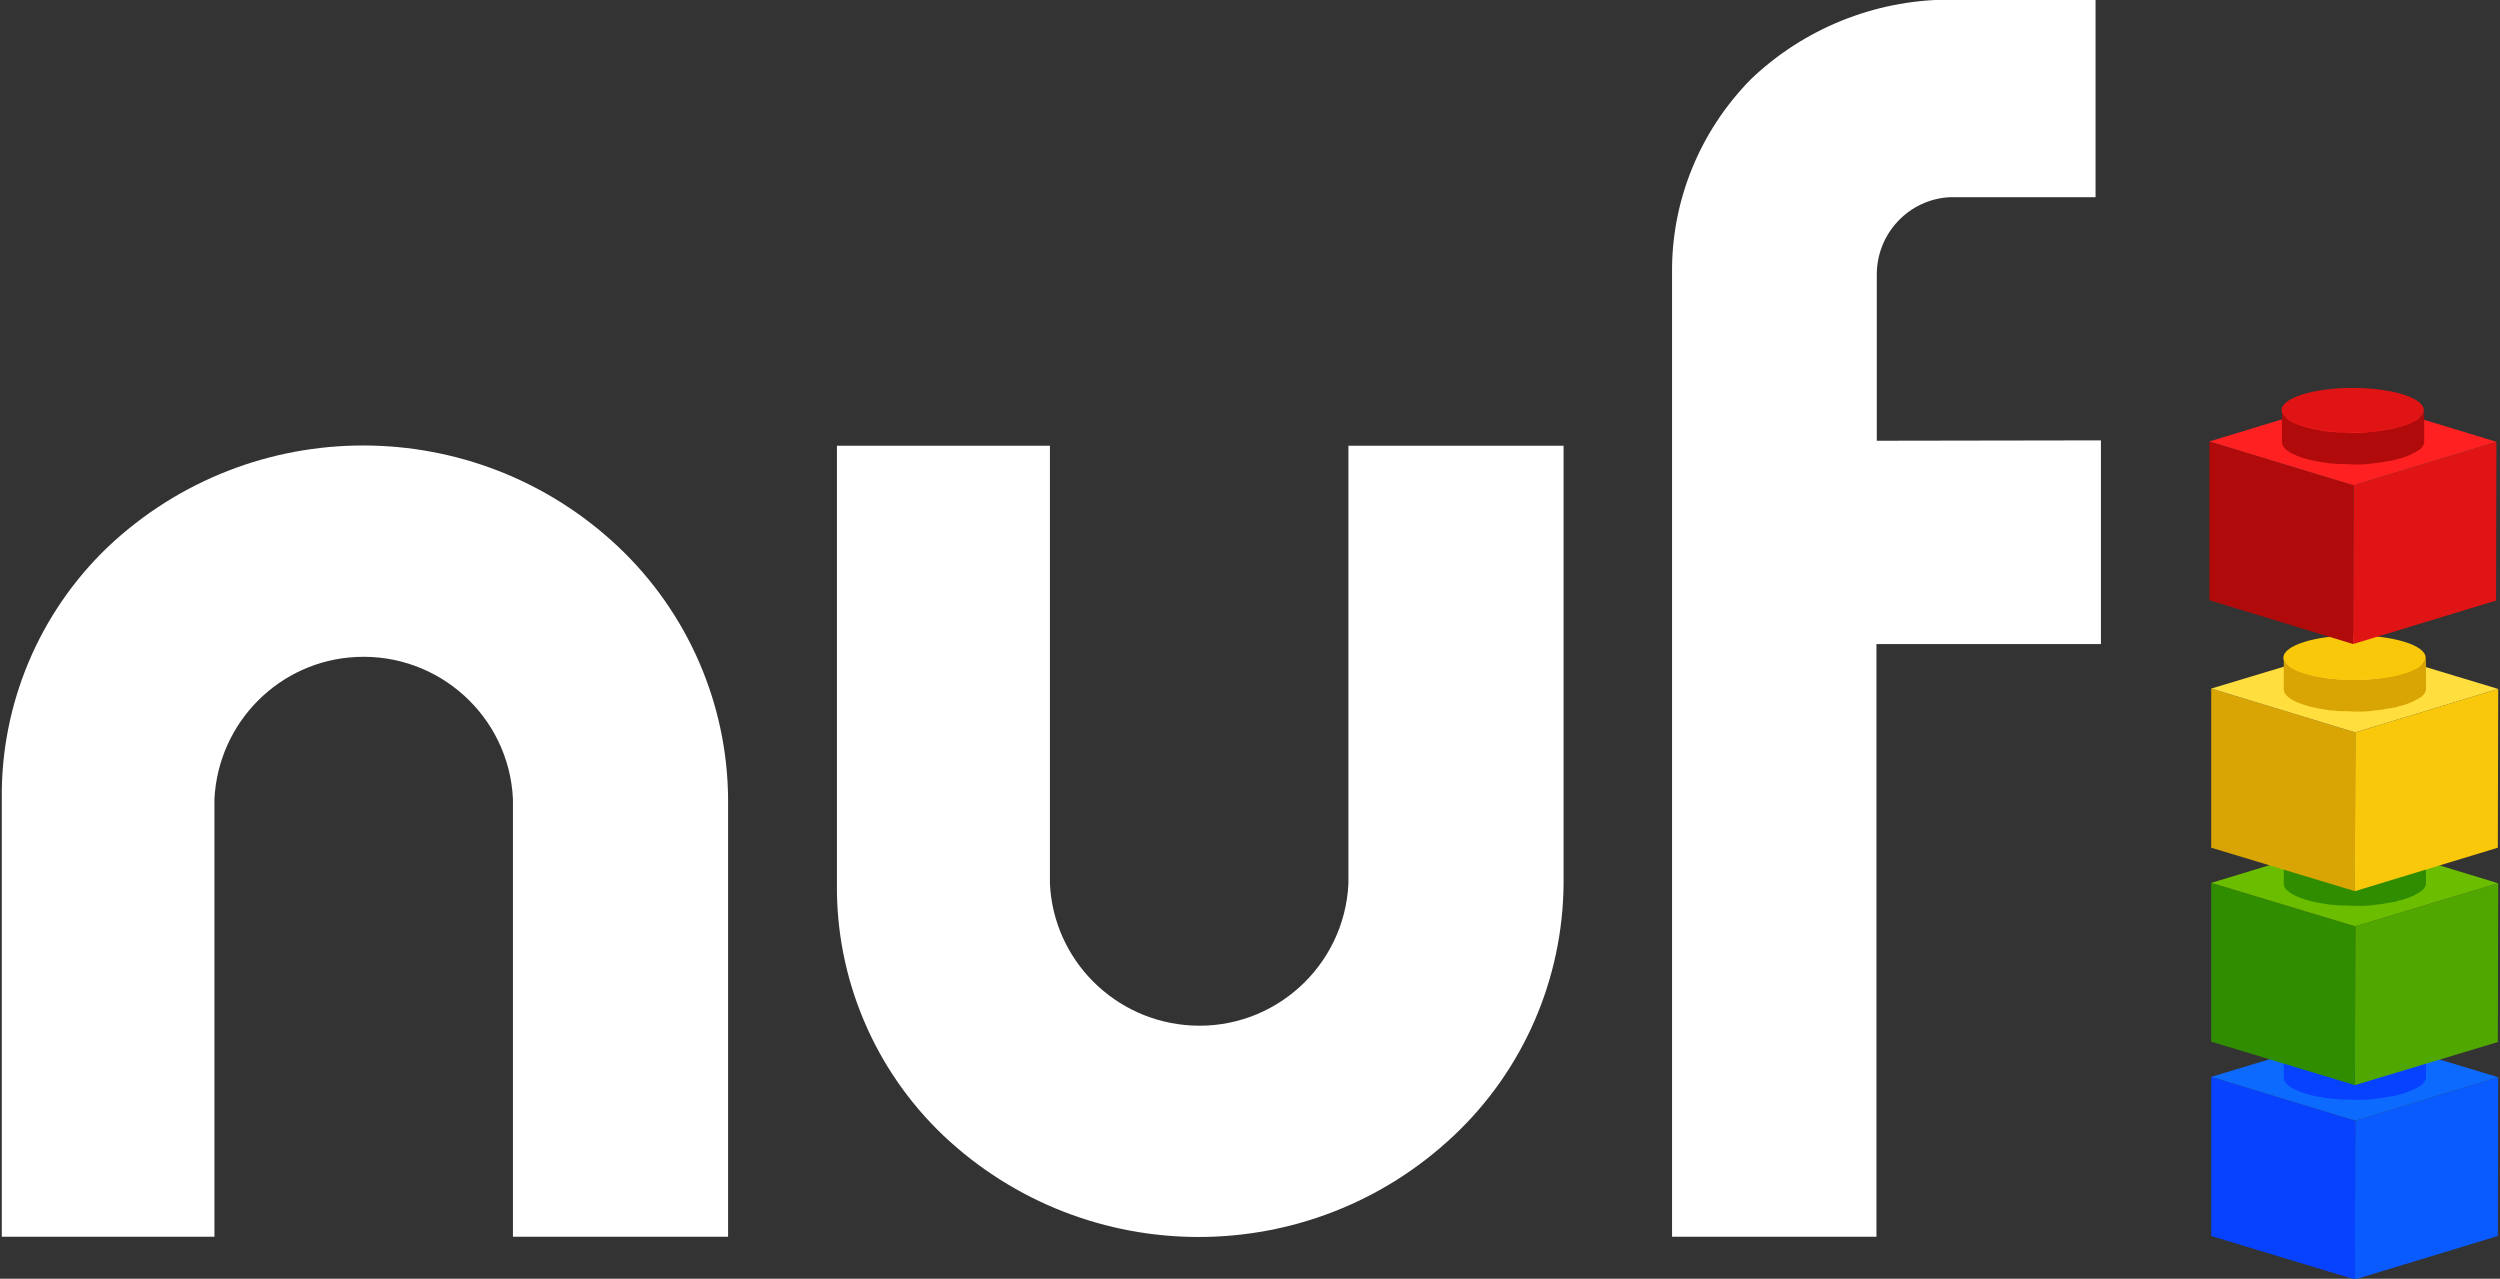 <?xml version="1.0" encoding="utf-8"?>
<!-- Generator: Adobe Illustrator 24.2.1, SVG Export Plug-In . SVG Version: 6.00 Build 0)  -->
<svg version="1.1" id="Capa_1" xmlns="http://www.w3.org/2000/svg" xmlns:xlink="http://www.w3.org/1999/xlink" x="0px" y="0px"
	 viewBox="0 0 696 356" style="enable-background:new 0 0 696 356;" xml:space="preserve">
<rect x="0" y="0" width="696" height="356" fill="#333333" stroke="none"/>
<style type="text/css">
	.st0{fill:#FFFFFF;}
	.st1{fill:#0A5BFF;}
	.st2{fill:#0642FF;}
	.st3{fill:#0D6AFF;}
	.st4{fill:#0084FF;}
	.st5{fill:#50A700;}
	.st6{fill:#308D00;}
	.st7{fill:#6BBD00;}
	.st8{fill:#7CDB00;}
	.st9{fill:#FAC80A;}
	.st10{fill:#D8A505;}
	.st11{fill:#FFDE3E;}
	.st12{fill:#E11415;}
	.st13{fill:#B00A0B;}
	.st14{fill:#FF2121;}
</style>
<g>
	<g>
		<g id="Grupo_37_1_">
			<path id="Trazado_63_2_" class="st0" d="M375.4,124.1V246c-1.1,23-20.7,40.7-43.6,39.5c-21.4-1.1-38.5-18.2-39.5-39.5V124.1H233
				V246c-0.3,26.4,10.4,51.8,29.6,70.1c39.9,37.7,102.3,37.7,142.2,0c19.3-18.2,30.3-43.5,30.5-70.1V124.1H375.4z"/>
			<path id="Trazado_63_1_" class="st0" d="M202.7,344.3V222.4c-0.2-26.5-11.2-51.8-30.5-70.1c-39.9-37.7-102.3-37.7-142.2,0
				C10.9,170.6,0.2,196,0.5,222.4v121.9h59.2V222.4c1.1-21.4,18.2-38.5,39.5-39.5c23-1.1,42.5,16.6,43.6,39.5v121.9H202.7z"/>
			<path id="Trazado_65_1_" class="st0" d="M522.5,122.7V76.4c0-11.4,8.9-20.9,20.3-21.5h40.6v-55H542C521.7,0.1,502.2,8,487.5,22
				c-14.2,14.4-22.2,33.8-22,54v268.3h56.9v-165h62.5v-56.7L522.5,122.7L522.5,122.7z"/>
		</g>
	</g>
	<g>
		<polygon class="st1" points="695.5,299.9 695.4,344.1 655.6,356.2 655.7,312 		"/>
		<polygon class="st2" points="655.7,312 655.6,356.2 615.6,344.1 615.6,299.8 		"/>
		<polygon class="st3" points="695.5,299.9 655.7,312 615.6,299.8 655.4,287.8 		"/>
		<path class="st2" d="M674.6,301.6c0.1-0.1,0.2-0.2,0.3-0.3c0-0.1,0.1-0.1,0.1-0.2c0.1-0.1,0.1-0.2,0.2-0.4c0-0.1,0.1-0.1,0.1-0.2
			c0.1-0.2,0.1-0.4,0.1-0.6v-8.8c0,0.2,0,0.4-0.1,0.6c0,0.1-0.1,0.1-0.1,0.2s-0.1,0.2-0.2,0.4c0,0.1-0.1,0.1-0.1,0.2
			c-0.1,0.1-0.2,0.2-0.3,0.3c-0.1,0.1-0.1,0.1-0.2,0.2c-0.1,0.1-0.2,0.2-0.3,0.3c-0.1,0.1-0.3,0.2-0.5,0.3c-0.1,0.1-0.2,0.2-0.3,0.2
			c-0.2,0.1-0.4,0.2-0.6,0.3c-0.1,0.1-0.3,0.1-0.4,0.2c-0.2,0.1-0.5,0.2-0.8,0.4c-0.1,0.1-0.3,0.1-0.4,0.2c-0.4,0.2-0.9,0.3-1.4,0.5
			c-0.6,0.2-1.2,0.3-1.8,0.5c-0.5,0.1-0.9,0.3-1.4,0.4c-0.6,0.1-1.2,0.2-1.9,0.3c-0.5,0.1-1,0.2-1.6,0.3c-0.7,0.1-1.3,0.1-2,0.2
			c-0.5,0-1.1,0.1-1.6,0.2c-0.7,0-1.4,0.1-2.1,0.1c-0.5,0-1.1,0-1.6,0c-0.7,0-1.4,0-2.2-0.1c-0.5,0-1.1,0-1.6,0
			c-0.8,0-1.5-0.1-2.2-0.2c-0.5,0-1-0.1-1.4-0.1c-0.8-0.1-1.6-0.2-2.4-0.4c-0.4-0.1-0.7-0.1-1.1-0.2c-1.1-0.2-2.1-0.5-3.1-0.8
			c-3.9-1.2-5.9-2.8-5.9-4.4v8.8c0,1.6,2,3.2,5.9,4.4c1,0.3,2,0.6,3.1,0.8c0.3,0.1,0.7,0.1,1.1,0.2c0.8,0.1,1.5,0.3,2.4,0.4
			c0.5,0.1,1,0.1,1.4,0.1c0.7,0.1,1.5,0.2,2.2,0.2c0.5,0,1.1,0,1.6,0c0.7,0,1.4,0.1,2.2,0.1c0.5,0,1.1,0,1.6,0c0.7,0,1.4,0,2.1-0.1
			c0.6,0,1.1-0.1,1.6-0.2c0.7-0.1,1.4-0.1,2-0.2c0.5-0.1,1-0.2,1.6-0.3c0.6-0.1,1.3-0.2,1.9-0.3c0.5-0.1,0.9-0.2,1.4-0.4
			c0.5-0.1,1.1-0.2,1.6-0.4c0.1,0,0.2-0.1,0.2-0.1c0.5-0.2,1-0.3,1.4-0.5c0.1-0.1,0.3-0.1,0.4-0.2c0.3-0.1,0.6-0.2,0.8-0.4
			c0.1-0.1,0.3-0.1,0.4-0.2c0.2-0.1,0.4-0.2,0.6-0.3c0.1-0.1,0.2-0.2,0.3-0.2c0.2-0.1,0.3-0.2,0.5-0.3l0.1-0.1
			c0.1-0.1,0.1-0.1,0.2-0.2C674.4,301.8,674.5,301.7,674.6,301.6z"/>
		<ellipse class="st4" cx="655.5" cy="291.2" rx="19.8" ry="6.2"/>
	</g>
	<g>
		<polygon class="st5" points="695.5,245.9 695.4,290.1 655.6,302.1 655.7,257.9 		"/>
		<polygon class="st6" points="655.7,257.9 655.6,302.1 615.6,290 615.6,245.8 		"/>
		<polygon class="st7" points="695.5,245.9 655.7,257.9 615.6,245.8 655.4,233.7 		"/>
		<path class="st6" d="M674.6,247.6c0.1-0.1,0.2-0.2,0.3-0.3c0-0.1,0.1-0.1,0.1-0.2c0.1-0.1,0.1-0.2,0.2-0.4c0-0.1,0.1-0.1,0.1-0.2
			c0.1-0.2,0.1-0.4,0.1-0.6v-8.8c0,0.2,0,0.4-0.1,0.6c0,0.1-0.1,0.1-0.1,0.2c0,0.1-0.1,0.2-0.2,0.4c0,0.1-0.1,0.1-0.1,0.2
			c-0.1,0.1-0.2,0.2-0.3,0.3s-0.1,0.1-0.2,0.2c-0.1,0.1-0.2,0.2-0.3,0.3s-0.3,0.2-0.5,0.3c-0.1,0.1-0.2,0.2-0.3,0.2
			c-0.2,0.1-0.4,0.2-0.6,0.3c-0.1,0.1-0.3,0.1-0.4,0.2c-0.2,0.1-0.5,0.2-0.8,0.4c-0.1,0.1-0.3,0.1-0.4,0.2c-0.4,0.2-0.9,0.3-1.4,0.5
			c-0.6,0.2-1.2,0.3-1.8,0.5c-0.5,0.1-0.9,0.3-1.4,0.4c-0.6,0.1-1.2,0.2-1.9,0.3c-0.5,0.1-1,0.2-1.6,0.3c-0.7,0.1-1.3,0.1-2,0.2
			c-0.5,0-1.1,0.1-1.6,0.2c-0.7,0-1.4,0.1-2.1,0.1c-0.5,0-1.1,0-1.6,0c-0.7,0-1.4,0-2.2-0.1c-0.5,0-1.1,0-1.6,0
			c-0.8,0-1.5-0.1-2.2-0.2c-0.5,0-1-0.1-1.4-0.1c-0.8-0.1-1.6-0.2-2.4-0.4c-0.4-0.1-0.7-0.1-1.1-0.2c-1.1-0.2-2.1-0.5-3.1-0.8
			c-3.9-1.2-5.9-2.8-5.9-4.4v8.8c0,1.6,2,3.2,5.9,4.4c1,0.3,2,0.6,3.1,0.8c0.3,0.1,0.7,0.1,1.1,0.2c0.8,0.1,1.5,0.3,2.4,0.4
			c0.5,0.1,1,0.1,1.4,0.1c0.7,0.1,1.5,0.2,2.2,0.2c0.5,0,1.1,0,1.6,0c0.7,0,1.4,0.1,2.2,0.1c0.5,0,1.1,0,1.6,0c0.7,0,1.4,0,2.1-0.1
			c0.6,0,1.1-0.1,1.6-0.2c0.7-0.1,1.4-0.1,2-0.2c0.5-0.1,1-0.2,1.6-0.3s1.3-0.2,1.9-0.3c0.5-0.1,0.9-0.2,1.4-0.4
			c0.5-0.1,1.1-0.2,1.6-0.4c0.1,0,0.2-0.1,0.2-0.1c0.5-0.2,1-0.3,1.4-0.5c0.1-0.1,0.3-0.1,0.4-0.2c0.3-0.1,0.6-0.2,0.8-0.4
			c0.1-0.1,0.3-0.1,0.4-0.2c0.2-0.1,0.4-0.2,0.6-0.3c0.1-0.1,0.2-0.2,0.3-0.2c0.2-0.1,0.3-0.2,0.5-0.3l0.1-0.1
			c0.1-0.1,0.1-0.1,0.2-0.2C674.4,247.7,674.5,247.7,674.6,247.6z"/>
		<ellipse class="st8" cx="655.5" cy="237.1" rx="19.8" ry="6.2"/>
	</g>
	<g>
		<polygon class="st9" points="695.5,191.8 695.4,236 655.6,248.1 655.7,203.9 		"/>
		<polygon class="st10" points="655.7,203.9 655.6,248.1 615.6,236 615.6,191.7 		"/>
		<polygon class="st11" points="695.5,191.8 655.7,203.9 615.6,191.7 655.4,179.7 		"/>
		<path class="st10" d="M674.6,193.5c0.1-0.1,0.2-0.2,0.3-0.3c0-0.1,0.1-0.1,0.1-0.2c0.1-0.1,0.1-0.2,0.2-0.4c0-0.1,0.1-0.1,0.1-0.2
			c0.1-0.2,0.1-0.4,0.1-0.6V183c0,0.2,0,0.4-0.1,0.6c0,0.1-0.1,0.1-0.1,0.2c0,0.1-0.1,0.2-0.2,0.4c0,0.1-0.1,0.1-0.1,0.2
			c-0.1,0.1-0.2,0.2-0.3,0.3s-0.1,0.1-0.2,0.2c-0.1,0.1-0.2,0.2-0.3,0.3s-0.3,0.2-0.5,0.3c-0.1,0.1-0.2,0.2-0.3,0.2
			c-0.2,0.1-0.4,0.2-0.6,0.3c-0.1,0.1-0.3,0.1-0.4,0.2c-0.2,0.1-0.5,0.2-0.8,0.4c-0.1,0.1-0.3,0.1-0.4,0.2c-0.4,0.2-0.9,0.3-1.4,0.5
			c-0.6,0.2-1.2,0.3-1.8,0.5c-0.5,0.1-0.9,0.3-1.4,0.4c-0.6,0.1-1.2,0.2-1.9,0.3c-0.5,0.1-1,0.2-1.6,0.3c-0.7,0.1-1.3,0.1-2,0.2
			c-0.5,0-1.1,0.1-1.6,0.2c-0.7,0-1.4,0.1-2.1,0.1c-0.5,0-1.1,0-1.6,0c-0.7,0-1.4,0-2.2-0.1c-0.5,0-1.1,0-1.6,0
			c-0.8,0-1.5-0.1-2.2-0.2c-0.5,0-1-0.1-1.4-0.1c-0.8-0.1-1.6-0.2-2.4-0.4c-0.4-0.1-0.7-0.1-1.1-0.2c-1.1-0.2-2.1-0.5-3.1-0.8
			c-3.9-1.2-5.9-2.8-5.9-4.4v8.8c0,1.6,2,3.2,5.9,4.4c1,0.3,2,0.6,3.1,0.8c0.3,0.1,0.7,0.1,1.1,0.2c0.8,0.1,1.5,0.3,2.4,0.4
			c0.5,0.1,1,0.1,1.4,0.1c0.7,0.1,1.5,0.2,2.2,0.2c0.5,0,1.1,0,1.6,0c0.7,0,1.4,0.1,2.2,0.1c0.5,0,1.1,0,1.6,0c0.7,0,1.4,0,2.1-0.1
			c0.6,0,1.1-0.1,1.6-0.2c0.7-0.1,1.4-0.1,2-0.2c0.5-0.1,1-0.2,1.6-0.3s1.3-0.2,1.9-0.3c0.5-0.1,0.9-0.2,1.4-0.4
			c0.5-0.1,1.1-0.2,1.6-0.4c0.1,0,0.2-0.1,0.2-0.1c0.5-0.2,1-0.3,1.4-0.5c0.1-0.1,0.3-0.1,0.4-0.2c0.3-0.1,0.6-0.2,0.8-0.4
			c0.1-0.1,0.3-0.1,0.4-0.2c0.2-0.1,0.4-0.2,0.6-0.3c0.1-0.1,0.2-0.2,0.3-0.2c0.2-0.1,0.3-0.2,0.5-0.3l0.1-0.1
			c0.1-0.1,0.1-0.1,0.2-0.2C674.4,193.7,674.5,193.6,674.6,193.5z"/>
		<ellipse class="st9" cx="655.5" cy="183.1" rx="19.8" ry="6.2"/>
	</g>
	<g>
		<polygon class="st12" points="695,123 694.9,167.2 655.1,179.3 655.2,135.1 		"/>
		<polygon class="st13" points="655.2,135.1 655.1,179.3 615.1,167.1 615.1,122.9 		"/>
		<polygon class="st14" points="695,123 655.2,135.1 615.1,122.9 654.9,110.8 		"/>
		<path class="st13" d="M674.1,124.7c0.1-0.1,0.2-0.2,0.3-0.3c0-0.1,0.1-0.1,0.1-0.2c0.1-0.1,0.1-0.2,0.2-0.4c0-0.1,0.1-0.1,0.1-0.2
			c0.1-0.2,0.1-0.4,0.1-0.6v-8.8c0,0.2,0,0.4-0.1,0.6c0,0.1-0.1,0.1-0.1,0.2s-0.1,0.2-0.2,0.4c0,0.1-0.1,0.1-0.1,0.2
			c-0.1,0.1-0.2,0.2-0.3,0.3c-0.1,0.1-0.1,0.1-0.2,0.2c-0.1,0.1-0.2,0.2-0.3,0.3c-0.1,0.1-0.3,0.2-0.5,0.3c-0.1,0.1-0.2,0.2-0.3,0.2
			c-0.2,0.1-0.4,0.2-0.6,0.3c-0.1,0.1-0.3,0.1-0.4,0.2c-0.2,0.1-0.5,0.2-0.8,0.4c-0.1,0.1-0.3,0.1-0.4,0.2c-0.4,0.2-0.9,0.3-1.4,0.5
			c-0.6,0.2-1.2,0.3-1.8,0.5c-0.5,0.1-0.9,0.3-1.4,0.4c-0.6,0.1-1.2,0.2-1.9,0.3c-0.5,0.1-1,0.2-1.6,0.3c-0.7,0.1-1.3,0.1-2,0.2
			c-0.5,0-1.1,0.1-1.6,0.2c-0.7,0-1.4,0.1-2.1,0.1c-0.5,0-1.1,0-1.6,0c-0.7,0-1.4,0-2.2-0.1c-0.5,0-1.1,0-1.6,0
			c-0.8,0-1.5-0.1-2.2-0.2c-0.5,0-1-0.1-1.4-0.1c-0.8-0.1-1.6-0.2-2.4-0.4c-0.4-0.1-0.7-0.1-1.1-0.2c-1.1-0.2-2.1-0.5-3.1-0.8
			c-3.9-1.2-5.9-2.8-5.9-4.4v8.8c0,1.6,2,3.2,5.9,4.4c1,0.3,2,0.6,3.1,0.8c0.3,0.1,0.7,0.1,1.1,0.2c0.8,0.1,1.5,0.3,2.4,0.4
			c0.5,0.1,1,0.1,1.4,0.1c0.7,0.1,1.5,0.2,2.2,0.2c0.5,0,1.1,0,1.6,0c0.7,0,1.4,0.1,2.2,0.1c0.5,0,1.1,0,1.6,0c0.7,0,1.4,0,2.1-0.1
			c0.6,0,1.1-0.1,1.6-0.2c0.7-0.1,1.4-0.1,2-0.2c0.5-0.1,1-0.2,1.6-0.3s1.3-0.2,1.9-0.3c0.5-0.1,0.9-0.2,1.4-0.4
			c0.5-0.1,1.1-0.2,1.6-0.4c0.1,0,0.2-0.1,0.2-0.1c0.5-0.2,1-0.3,1.4-0.5c0.1-0.1,0.3-0.1,0.4-0.2c0.3-0.1,0.6-0.2,0.8-0.4
			c0.1-0.1,0.3-0.1,0.4-0.2c0.2-0.1,0.4-0.2,0.6-0.3c0.1-0.1,0.2-0.2,0.3-0.2c0.2-0.1,0.3-0.2,0.5-0.3l0.1-0.1
			c0.1-0.1,0.1-0.1,0.2-0.2C673.9,124.9,674,124.8,674.1,124.7z"/>
		<ellipse class="st12" cx="655" cy="114.2" rx="19.8" ry="6.2"/>
	</g>
</g>
</svg> 